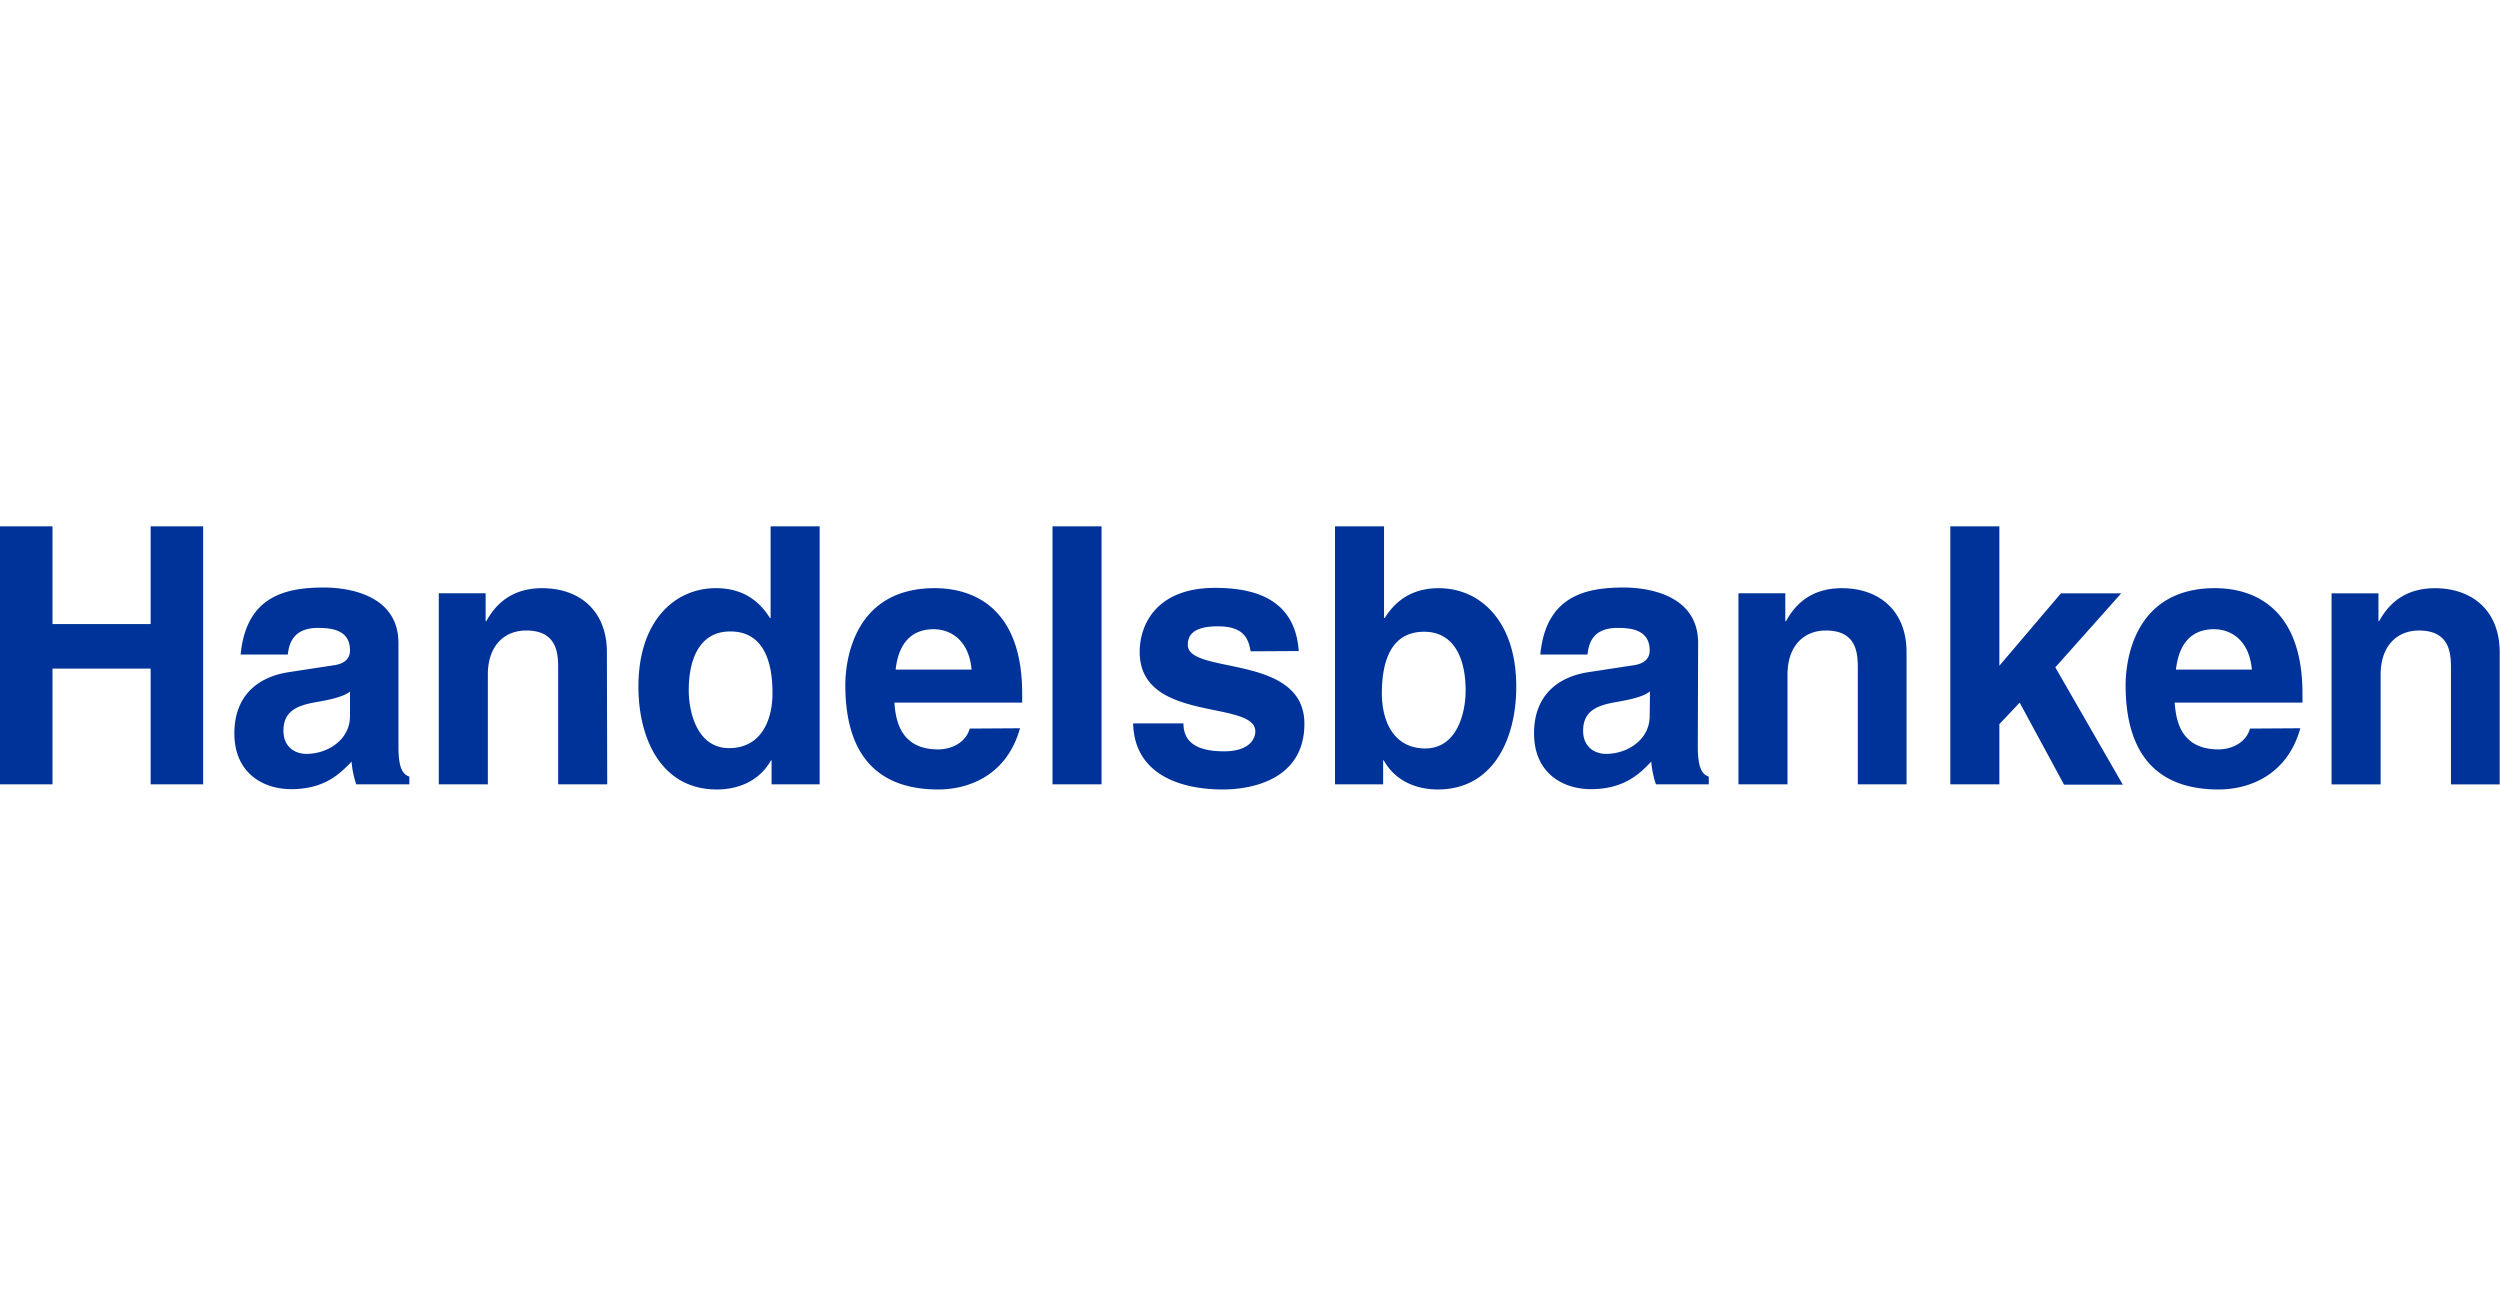 <svg width="95" height="50" xmlns="http://www.w3.org/2000/svg"><path d="M1.995 25.408v4.397H0V20h1.995v3.715h3.729V20h1.995v9.805H5.724v-4.397H1.995zm13.146 2.972c0 .865.19 1.048.415 1.133v.292h-2.018a3.57 3.57 0 0 1-.179-.865c-.427.451-1.02 1.048-2.291 1.048-1.07 0-2.162-.61-2.162-2.12 0-1.425.879-2.143 2.066-2.326l1.675-.256c.297-.036.653-.158.653-.572 0-.804-.748-.853-1.223-.853-.926 0-1.093.585-1.14 1.011H9.144c.213-2.229 1.722-2.546 3.17-2.546.998 0 2.827.317 2.827 2.108v3.946zm-1.83-2.107c-.19.146-.486.268-1.27.402-.689.122-1.27.304-1.27 1.096 0 .67.51.877.866.877.832 0 1.663-.548 1.663-1.437v-.938h.012zm9.762 3.532H21.21v-4.41c0-.535-.024-1.436-1.212-1.436-.83 0-1.46.572-1.46 1.68v4.166h-1.864v-7.26h1.78v1.06h.024c.25-.438.784-1.254 2.126-1.254 1.39 0 2.458.828 2.458 2.436l.012 5.018zm8.075 0H29.32v-.913h-.023C28.844 29.708 28.013 30 27.24 30c-2.102 0-2.98-1.912-2.98-3.91 0-2.509 1.389-3.74 2.945-3.74 1.199 0 1.757.67 2.054 1.134h.024V20h1.864v9.805zm-3.444-1.376c1.188 0 1.651-1.011 1.651-2.095 0-1.157-.32-2.339-1.603-2.339-1.188 0-1.58 1.084-1.58 2.23 0 .864.333 2.204 1.532 2.204zm11.056-.755C38.273 29.428 36.86 30 35.649 30c-1.995 0-3.527-.987-3.527-3.97 0-.878.297-3.68 3.396-3.68 1.401 0 3.325.683 3.325 4.008v.341h-4.857c.048.548.155 1.778 1.663 1.778.522 0 1.057-.267 1.2-.791l1.911-.012zm-1.84-2.23c-.108-1.169-.844-1.534-1.438-1.534-.878 0-1.341.572-1.448 1.535h2.885zm4.94 4.361h-1.865V20h1.864v9.805zm5.664-5.055c-.083-.463-.238-.95-1.247-.95-1.01 0-1.14.402-1.14.707 0 1.145 4.43.316 4.43 2.996 0 2.12-1.996 2.497-3.1 2.497-1.615 0-3.36-.572-3.408-2.51h1.912c0 .61.368 1.06 1.543 1.06.962 0 1.188-.474 1.188-.755 0-1.218-4.394-.304-4.394-3.02 0-1.06.653-2.436 2.862-2.436 1.39 0 3.04.353 3.182 2.4l-1.828.011zm5.07-1.266h.024c.297-.463.855-1.133 2.054-1.133 1.556 0 2.946 1.23 2.946 3.74 0 1.997-.88 3.909-2.981 3.909-.772 0-1.603-.292-2.054-1.108h-.024v.913H50.73V20h1.864v3.484zm1.52.523c-1.282 0-1.603 1.17-1.603 2.339 0 1.084.463 2.095 1.65 2.095 1.2 0 1.533-1.34 1.533-2.205 0-1.157-.404-2.229-1.58-2.229zm10.403 4.373c0 .865.19 1.048.416 1.133v.292h-2.007a3.57 3.57 0 0 1-.178-.865c-.428.451-1.022 1.048-2.292 1.048-1.07 0-2.162-.61-2.162-2.12 0-1.425.88-2.143 2.067-2.326l1.674-.256c.297-.036.653-.158.653-.572 0-.804-.748-.853-1.223-.853-.938 0-1.093.585-1.14 1.011h-1.793c.214-2.229 1.722-2.546 3.17-2.546.998 0 2.827.317 2.827 2.108l-.012 3.946zM62.7 26.273c-.19.146-.487.268-1.27.402-.69.122-1.271.304-1.271 1.096 0 .67.51.877.867.877.83 0 1.662-.548 1.662-1.437l.012-.938zm9.761 3.532h-1.864v-4.41c0-.535-.024-1.436-1.211-1.436-.832 0-1.461.572-1.461 1.68v4.166h-1.864v-7.26h1.78v1.06h.025c.249-.438.783-1.254 2.125-1.254 1.39 0 2.458.828 2.458 2.436v5.018h.012zm3.515 0h-1.864V20h1.864v5.298l2.34-2.752h2.291l-2.505 2.813 2.565 4.458h-2.233L76.748 26.7l-.772.816v2.29zm11.436-2.131C86.925 29.428 85.512 30 84.3 30c-1.995 0-3.527-.987-3.527-3.97 0-.878.297-3.68 3.396-3.68 1.401 0 3.325.683 3.325 4.008v.341h-4.857c.048.548.154 1.778 1.663 1.778.522 0 1.056-.267 1.199-.791l1.912-.012zm-1.84-2.23c-.108-1.169-.844-1.534-1.438-1.534-.878 0-1.341.572-1.448 1.535h2.885zM95 29.806h-1.864v-4.41c0-.535-.024-1.436-1.212-1.436-.83 0-1.46.572-1.46 1.68v4.166h-1.865v-7.26h1.782v1.06h.023c.25-.438.784-1.254 2.126-1.254 1.39 0 2.458.828 2.458 2.436v5.018H95z" fill="#039" fill-rule="nonzero"/></svg>